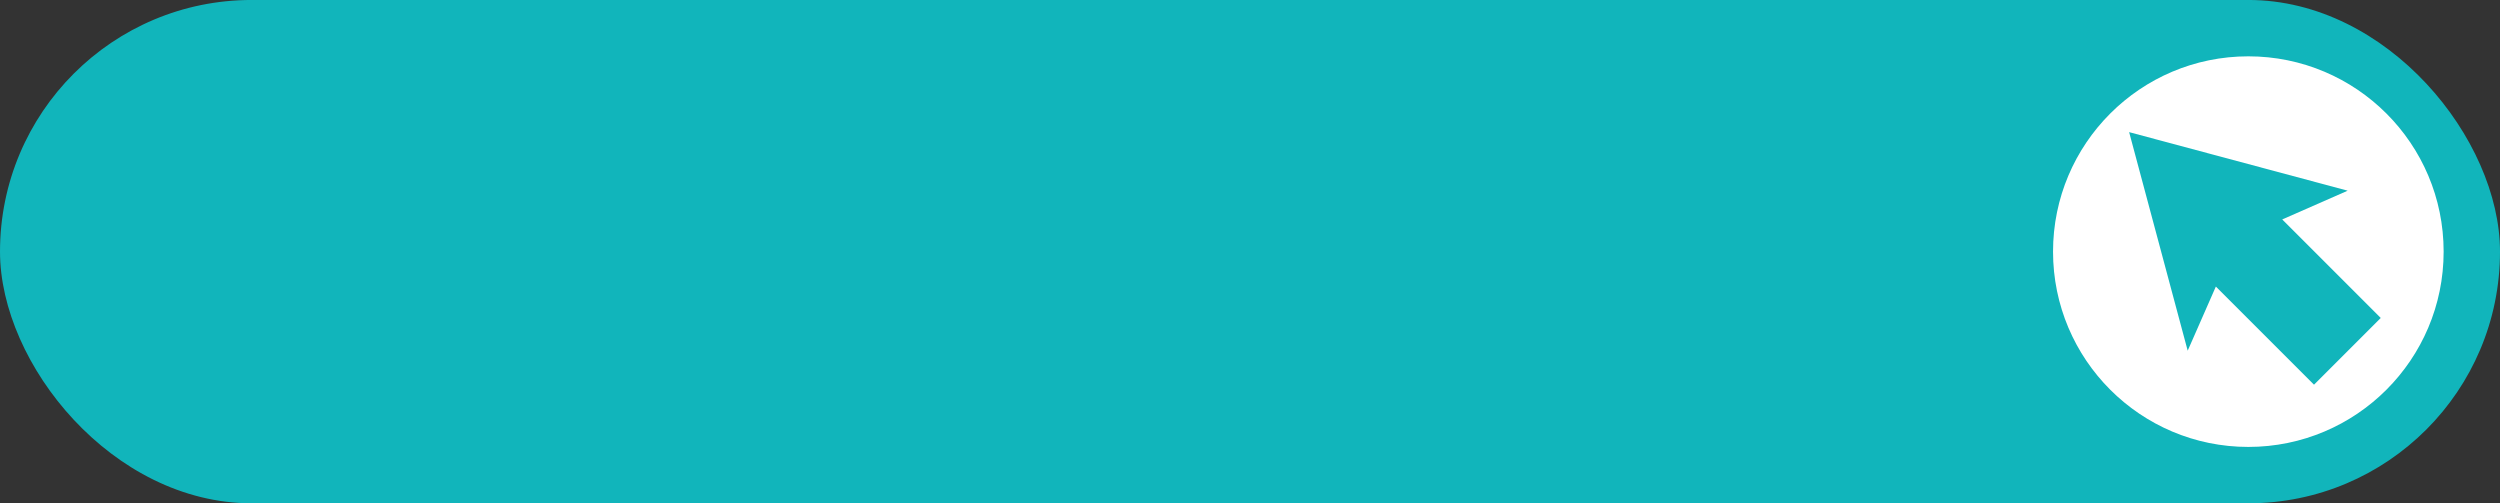 <?xml version="1.0" encoding="UTF-8" standalone="no"?><svg xmlns="http://www.w3.org/2000/svg" xmlns:xlink="http://www.w3.org/1999/xlink" data-name="Layer 1" fill="#000000" height="581.1" preserveAspectRatio="xMidYMid meet" version="1" viewBox="56.9 1137.1 2886.2 581.1" width="2886.2" zoomAndPan="magnify"><rect x="56.9" y="1137.1" width="2886.2" height="581.1" fill="#333333" stroke="none"/><g id="change1_1"><rect fill="#11b5bb" height="581.07" rx="290.53" transform="rotate(-180 1500 1427.6)" width="2886.19" x="56.9" y="1137.06"/></g><g id="change2_1"><circle cx="2652.56" cy="1427.6" fill="#ffffff" r="225.47"/></g><g id="change1_2"><path d="M2767.25 1357.25L2514.94 1289.65 2582.55 1541.96 2615.06 1467.93 2728.36 1581.22 2805.41 1504.17 2691.69 1390.44 2767.25 1357.25z" fill="#11b5bb"/></g></svg>